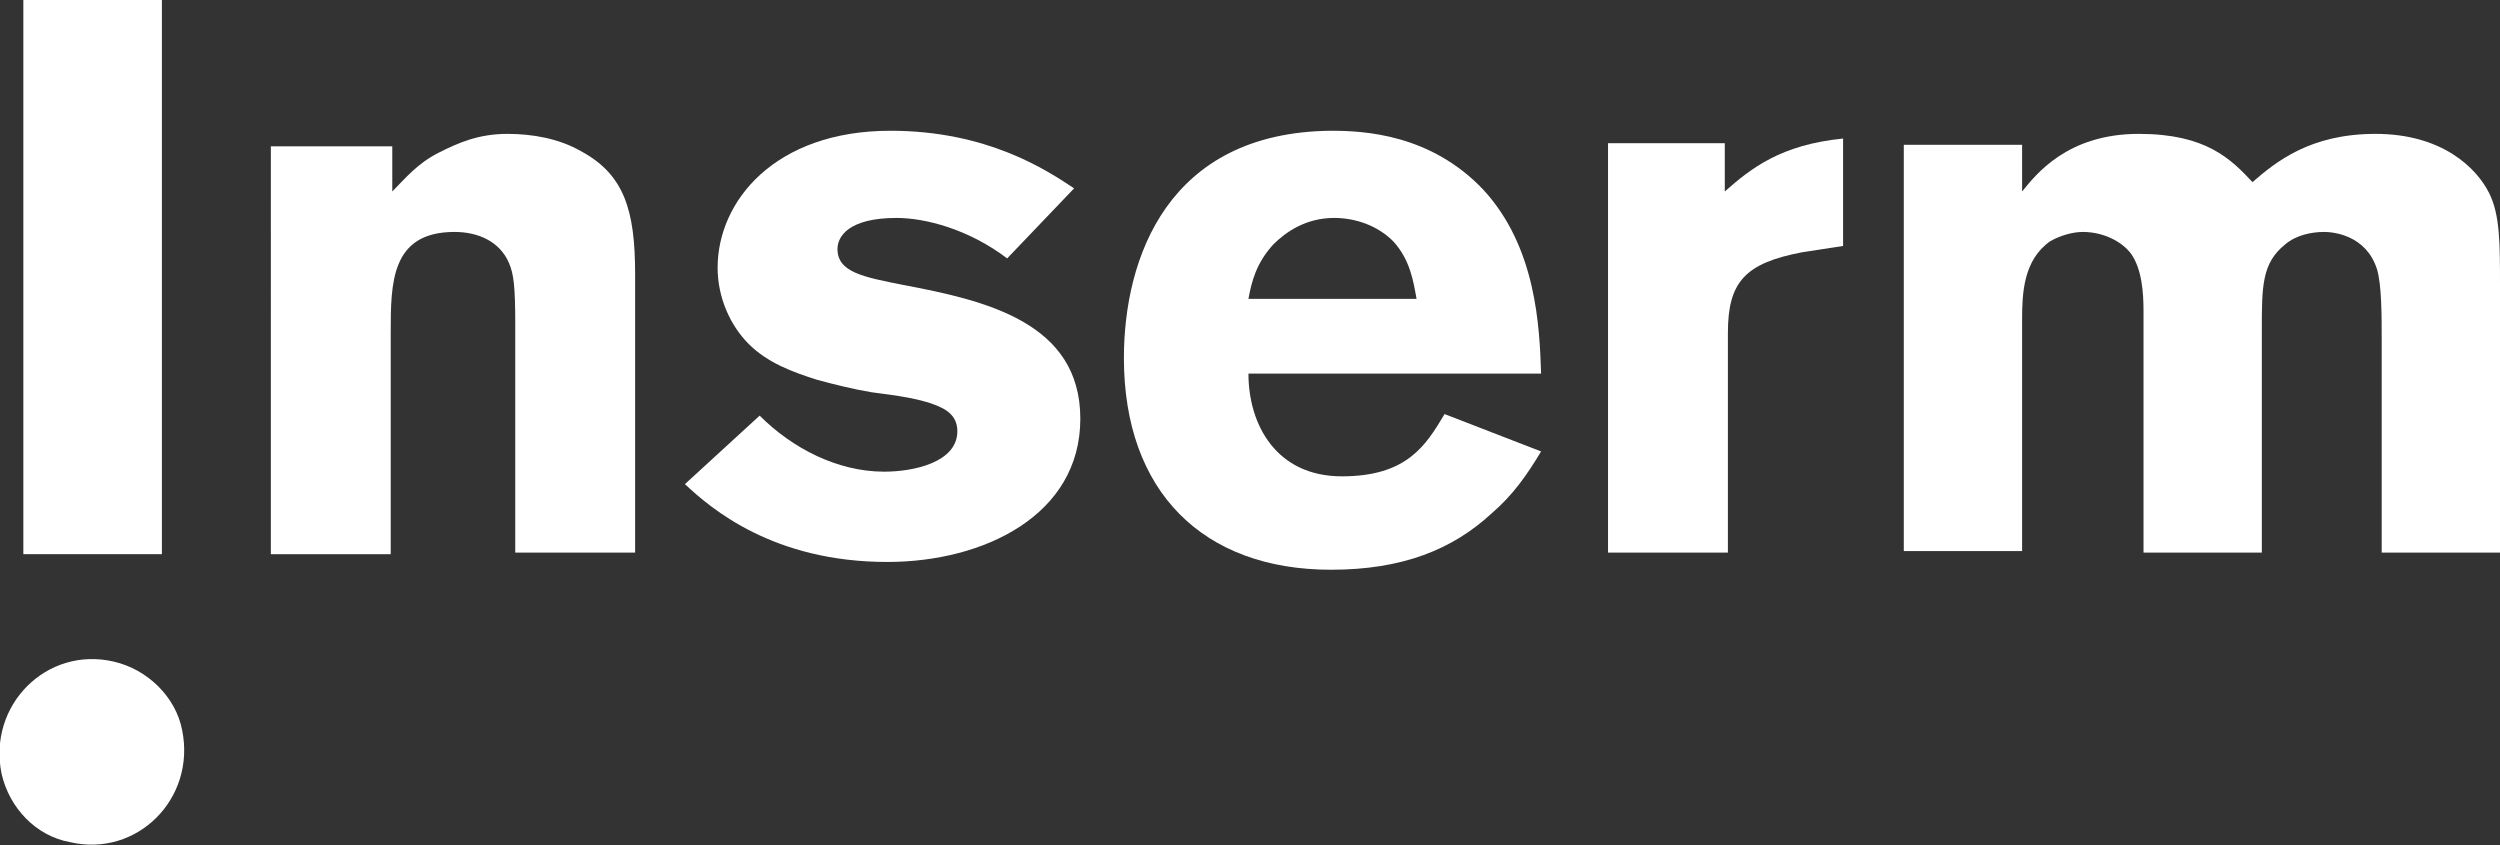 <?xml version="1.0" encoding="utf-8"?>
<!-- Generator: Adobe Illustrator 24.0.2, SVG Export Plug-In . SVG Version: 6.00 Build 0)  -->
<svg version="1.1" id="Calque_1" xmlns="http://www.w3.org/2000/svg" xmlns:xlink="http://www.w3.org/1999/xlink" x="0px" y="0px"
	 viewBox="0 0 160.6 54.3" style="enable-background:new 0 0 160.6 54.3;" xml:space="preserve">
<rect x="0" y="0" width="160.6" height="54.3" fill="#333333" stroke="none"/>
<style type="text/css">
	.st0{fill:#FFFFFF;}
</style>
<path class="st0" d="M7.3,42.5c-4.3-1-8.1,2.8-7.2,7.2c0.5,2.2,2.2,4,4.4,4.4c4.3,1,8.1-2.8,7.2-7.2C11.3,44.8,9.5,43,7.3,42.5"/>
<rect x="1.5" class="st0" width="8.9" height="35.6"/>
<path class="st0" d="M25.2,12.3c0.8-0.8,1.6-1.8,3-2.5c1.2-0.6,2.5-1.2,4.4-1.2c1.6,0,3.3,0.3,4.7,1.1c2.8,1.5,3.5,3.8,3.5,7.9v17.9
	h-7.7V20.8c0-2.4-0.1-3.2-0.4-3.9c-0.6-1.4-2-2-3.5-2c-4.1,0-4.1,3.3-4.1,6.5v14.2h-7.7V9.4h7.8V12.3z"/>
<path class="st0" d="M48.8,26.7c2.1,2.1,5,3.6,8,3.6c1.9,0,4.7-0.6,4.7-2.6c0-0.9-0.6-1.3-1-1.5c-1.2-0.6-3-0.8-4.5-1
	c-1.2-0.2-2.4-0.5-3.5-0.8c-1.6-0.5-3.2-1.1-4.4-2.3c-1.2-1.2-2-3-2-4.9c0-4.3,3.7-8.8,11.1-8.8c6.2,0,10,2.5,11.8,3.7l-4.3,4.5
	c-2.5-1.9-5.3-2.6-7.1-2.6c-3.1,0-3.8,1.2-3.8,2c0,1.5,1.7,1.8,4.2,2.3c5.3,1,11.4,2.4,11.4,8.6c0,6.2-6.2,9.2-12.4,9.2
	c-7.3,0-11.3-3.4-13-5L48.8,26.7z"/>
<path class="st0" d="M80.2,19.2c0.2-1.1,0.5-2.3,1.6-3.5c0.8-0.8,2.1-1.7,3.9-1.7c1.4,0,2.8,0.5,3.8,1.5c1.1,1.2,1.3,2.6,1.5,3.7
	H80.2z M92.8,26.6c-1.2,2-2.4,4-6.6,4c-4.2,0-6-3.3-6-6.6h18.8c-0.1-3-0.3-8.1-3.7-11.8c-3.4-3.6-7.7-3.8-9.8-3.8
	C75,8.5,72.2,16.6,72.2,23c0,8.6,5.1,13.6,13.3,13.6c4.6,0,7.8-1.3,10.3-3.6c1.4-1.2,2.3-2.5,3.2-4L92.8,26.6z"/>
<path class="st0" d="M110.8,12.3c1.7-1.5,3.6-3,7.6-3.4v6.9l-2.6,0.4c-3.7,0.7-4.8,1.9-4.8,5.2v14.1h-7.7V9.2h7.5V12.3z"/>
<path class="st0" d="M129.9,12.3c0.9-1.1,2.9-3.7,7.5-3.7c4.3,0,5.9,1.6,7.3,3.1c1.5-1.3,3.7-3.1,7.9-3.1c4.3,0,6.5,2.2,7.3,3.8
	c0.7,1.4,0.7,3.2,0.7,6v17.1H153V21.8c0-1.5,0-3.5-0.3-4.5c-0.7-2.2-2.8-2.4-3.4-2.4c-0.8,0-1.8,0.2-2.5,0.8
	c-1.5,1.2-1.5,2.7-1.5,5.5v14.3h-7.6V20c0-1.2-0.1-2.7-0.8-3.7c-0.6-0.8-1.8-1.4-3.1-1.4c-0.6,0-1.4,0.2-2.1,0.6
	c-1.7,1.2-1.8,3.3-1.8,5v14.9h-7.6V9.3h7.6V12.3z"/>
</svg>
